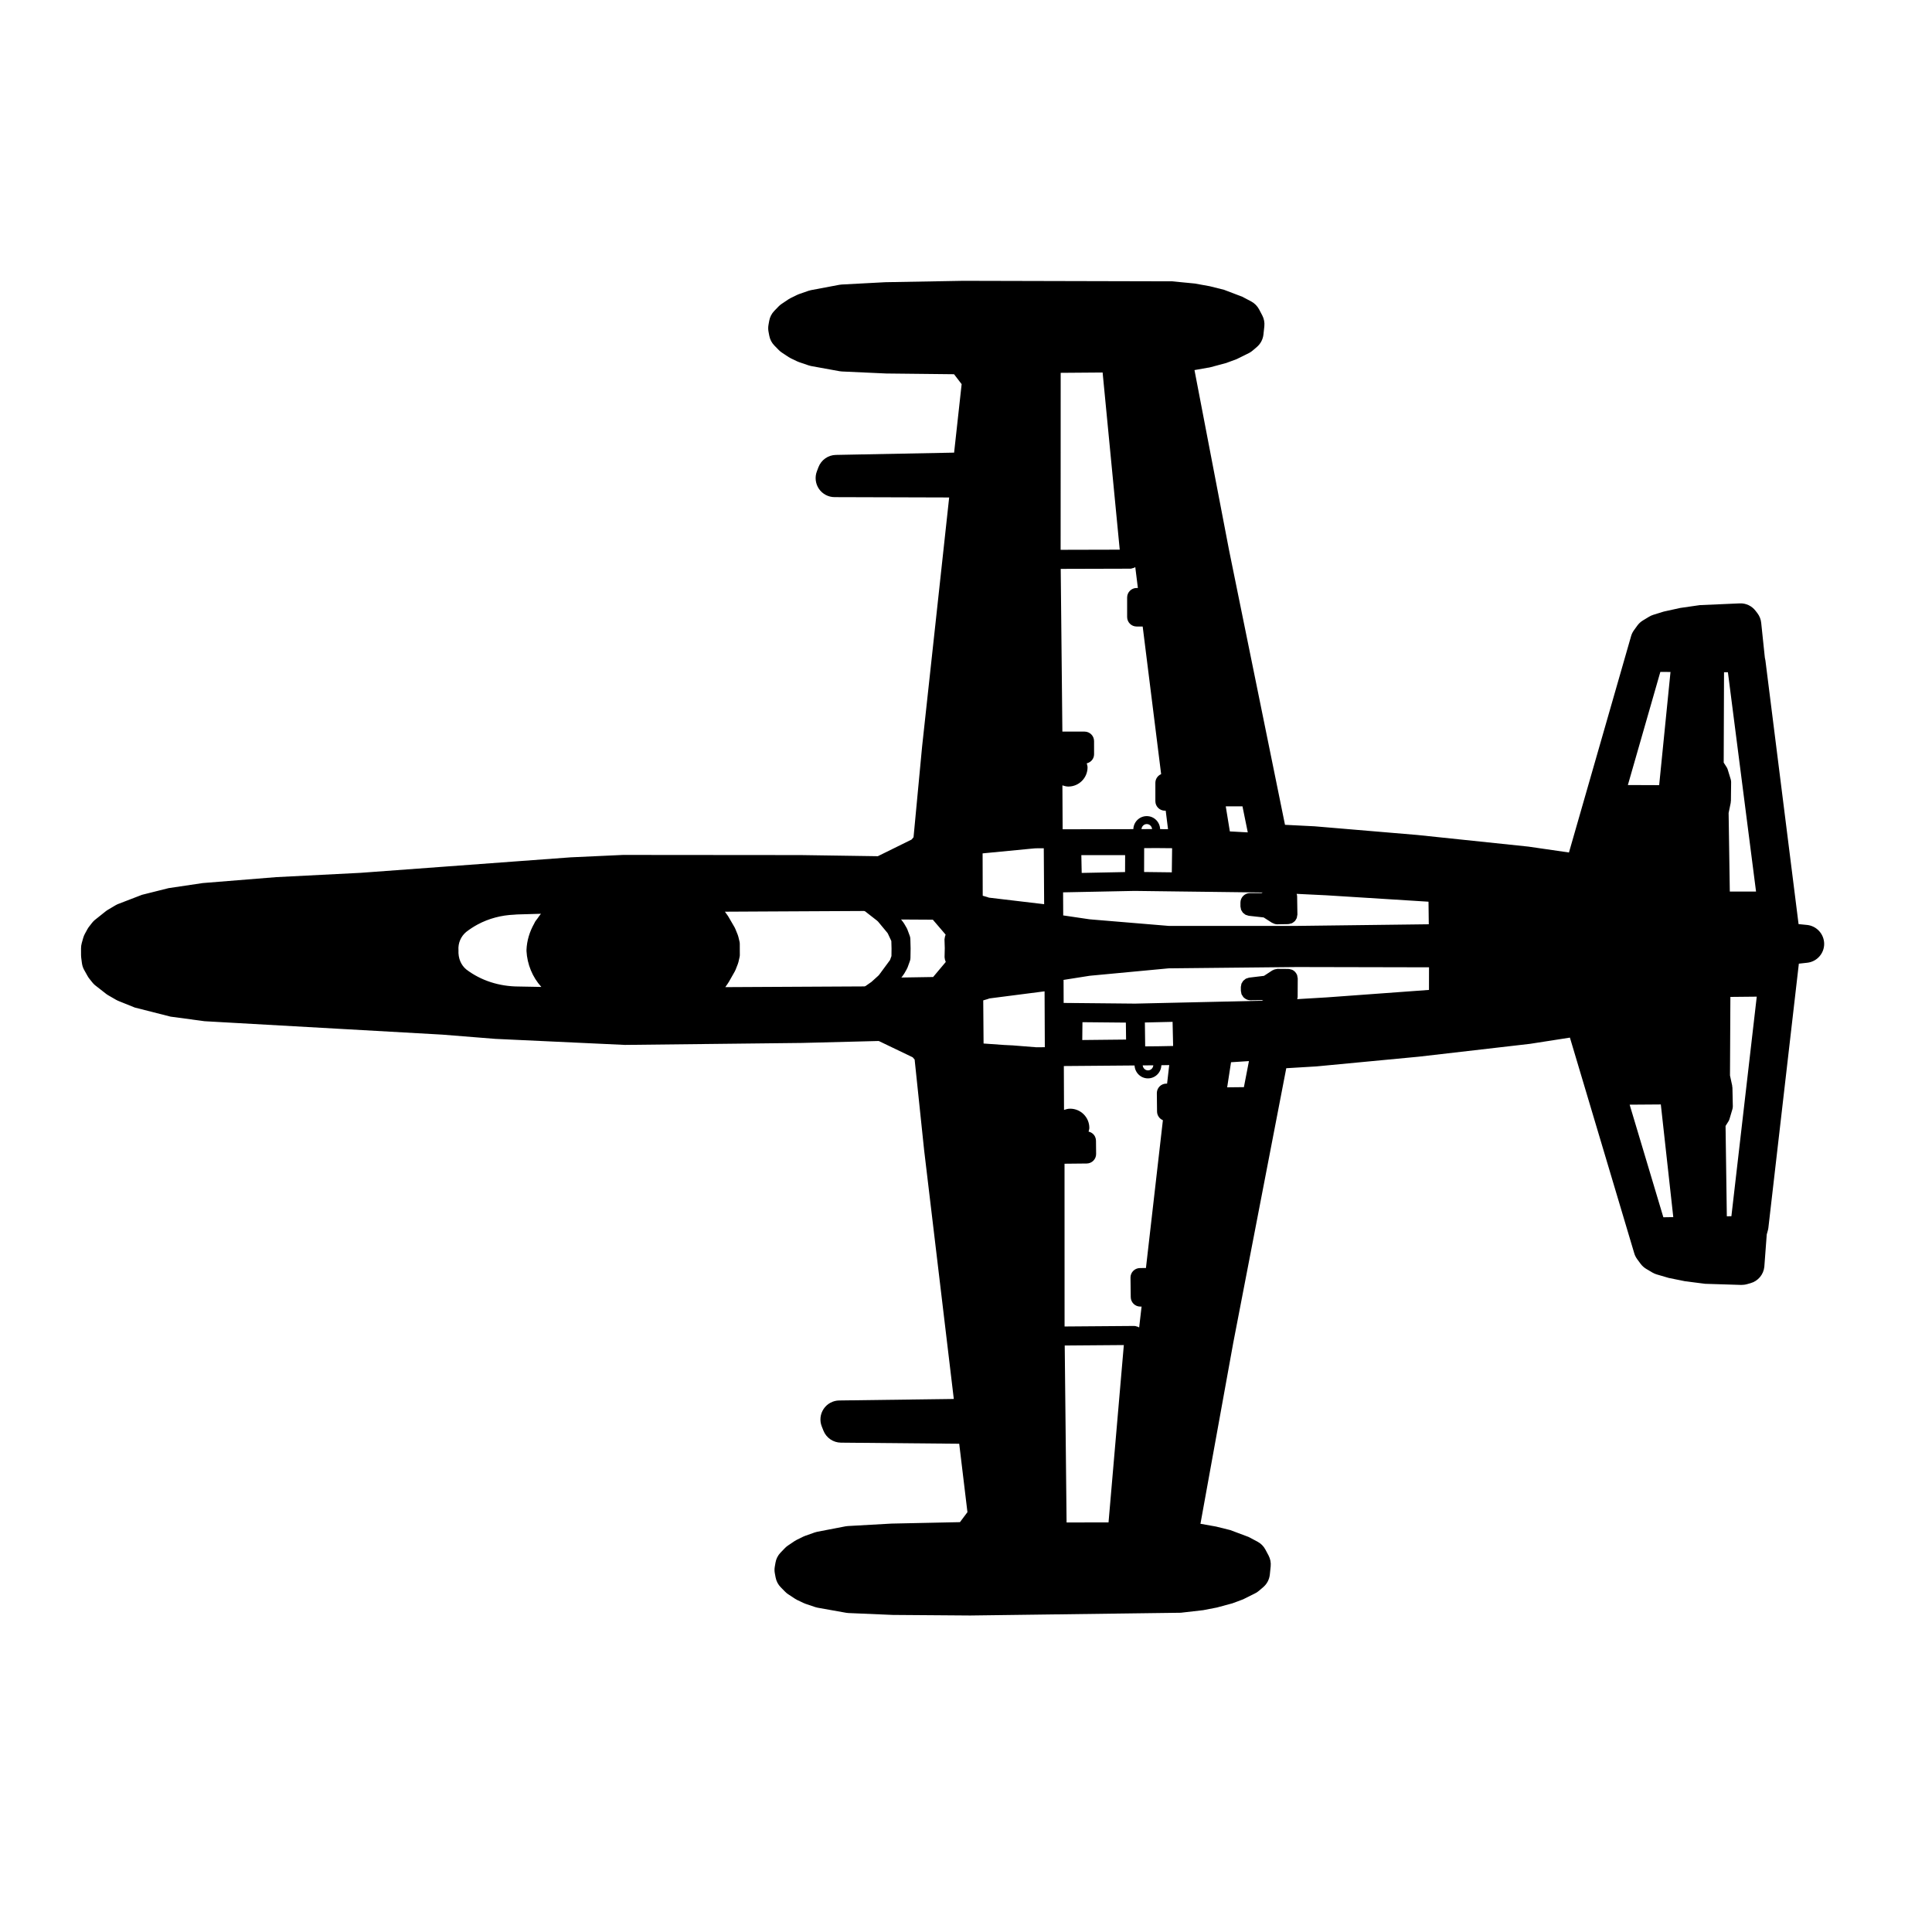 <?xml version="1.0" encoding="UTF-8"?>
<!-- Uploaded to: SVG Repo, www.svgrepo.com, Generator: SVG Repo Mixer Tools -->
<svg fill="#000000" width="800px" height="800px" version="1.1" viewBox="144 144 512 512" xmlns="http://www.w3.org/2000/svg">
 <path d="m622.87 389.12-2.231-0.223-8.785-69.863c-0.035-0.25-0.086-0.508-0.152-0.754l-0.957-9.133c-0.082-0.969-0.438-1.895-1.031-2.664l-0.48-0.621c-0.996-1.301-2.562-2.039-4.195-1.961l-10.586 0.465-5.168 0.746-4.375 0.961-2.781 0.863c-0.387 0.121-0.762 0.293-1.113 0.504l-1.633 0.988c-0.578 0.348-1.078 0.812-1.477 1.359l-0.902 1.246c-0.336 0.473-0.598 1.004-0.754 1.562l-16.461 57.324-10.766-1.562-29.414-3.082-27.223-2.297-7.848-0.395-14.797-72.641-9.191-47.867 3.422-0.609c0.258-0.023 0.516-0.07 0.762-0.137l4.168-1.113 2.836-1.047 3.34-1.656c0.312-0.168 0.598-0.367 0.867-0.594l1.145-0.977c0.973-0.836 1.594-2.012 1.734-3.289l0.238-2.191c0.105-0.992-0.086-1.996-0.551-2.883l-0.832-1.582c-0.469-0.887-1.184-1.617-2.07-2.098l-2.383-1.258-4.832-1.84-3.773-0.945-3.969-0.719-6.035-0.586-55.402-0.133-20.598 0.367-11.551 0.613c-0.207 0.012-0.406 0.035-0.605 0.07l-7.57 1.426c-0.223 0.047-0.449 0.105-0.664 0.18l-2.504 0.871c-0.191 0.07-0.379 0.145-0.559 0.238l-1.637 0.805c-0.203 0.102-0.398 0.211-0.586 0.336l-1.789 1.199c-0.297 0.195-0.57 0.422-0.816 0.68l-1.148 1.184c-0.699 0.727-1.164 1.633-1.34 2.625l-0.191 1.078c-0.105 0.594-0.105 1.203 0.004 1.793l0.203 1.078c0.18 0.988 0.656 1.895 1.359 2.613l1.152 1.18c0.246 0.25 0.523 0.48 0.816 0.676l1.793 1.188c0.191 0.125 0.387 0.238 0.594 0.336l1.641 0.789c0.18 0.09 0.367 0.168 0.559 0.227l2.508 0.855c0.215 0.074 0.438 0.137 0.664 0.176l7.578 1.375c0.203 0.031 0.402 0.055 0.605 0.066l11.734 0.535 17.965 0.195 2.012 2.629-1.996 18.148-31.336 0.605c-2.047 0.039-3.871 1.316-4.606 3.231l-0.422 1.109c-0.594 1.547-0.387 3.285 0.543 4.656 0.938 1.367 2.484 2.188 4.141 2.191l30.371 0.09-7.176 66.047-2.266 24-0.523 0.613-8.941 4.41-20.41-0.301-47.09-0.039-13.863 0.637-55.664 4.106-22.434 1.145-19.445 1.57-9.043 1.344-7.055 1.77-6.473 2.492c-0.18 0.082-0.359 0.172-0.527 0.273l-2.082 1.234c-0.145 0.086-0.289 0.18-0.422 0.281l-3.09 2.465c-0.227 0.207-0.434 0.422-0.625 0.664l-0.805 1.031c-0.168 0.211-0.316 0.441-0.449 0.684l-0.664 1.215c-0.18 0.328-0.324 0.68-0.43 1.047l-0.398 1.41c-0.125 0.453-0.191 0.922-0.191 1.391l0.004 1.812c0 0.207 0.016 0.414 0.039 0.621l0.191 1.48c0.086 0.645 0.289 1.266 0.605 1.828l0.906 1.613c0.133 0.238 0.281 0.457 0.449 0.672l0.816 1.023c0.191 0.238 0.402 0.457 0.629 0.66l3.113 2.434c0.141 0.105 0.281 0.195 0.434 0.281l2.098 1.211c0.168 0.102 0.344 0.188 0.523 0.266l4.434 1.785 9.492 2.414 8.996 1.211 63 3.555 14.062 1.125 34.363 1.602 46.918-0.523 20.332-0.516 8.988 4.316 0.523 0.605 2.519 24.043 7.859 65.902-30.371 0.398c-1.656 0.023-3.199 0.855-4.121 2.238-0.922 1.375-1.109 3.117-0.492 4.66l0.438 1.102c0.754 1.906 2.59 3.16 4.637 3.18l31.344 0.289 2.18 18.129-1.984 2.648-18.141 0.383-11.547 0.648c-0.207 0.012-0.406 0.035-0.609 0.07l-7.559 1.457c-0.227 0.047-0.453 0.105-0.676 0.188l-2.5 0.887c-0.188 0.066-0.371 0.141-0.551 0.23l-1.633 0.805c-0.207 0.102-0.398 0.211-0.59 0.336l-1.785 1.203c-0.297 0.203-0.57 0.43-0.816 0.691l-1.145 1.188c-0.695 0.727-1.16 1.637-1.328 2.625l-0.188 1.078c-0.105 0.59-0.102 1.195 0.012 1.785l0.203 1.078c0.188 0.988 0.66 1.898 1.367 2.613l1.16 1.176c0.246 0.258 0.523 0.484 0.82 0.676l1.797 1.18c0.188 0.121 0.383 0.238 0.586 0.332l1.641 0.781c0.18 0.09 0.367 0.168 0.559 0.23l2.516 0.852c0.215 0.074 0.441 0.133 0.672 0.176l7.586 1.352c0.203 0.035 0.402 0.055 0.605 0.066l11.734 0.5 20.523 0.152 55.797-0.73 5.941-0.68 2.898-0.562c0.238-0.031 0.473-0.074 0.707-0.133l4.16-1.125 2.836-1.059 3.336-1.672c0.301-0.168 0.586-0.363 0.852-0.59l1.145-0.977c0.977-0.836 1.598-2.019 1.734-3.305l0.227-2.195c0.102-0.992-0.098-1.996-0.562-2.875l-0.836-1.57c-0.469-0.887-1.188-1.605-2.07-2.082l-2.394-1.266-4.836-1.812-3.773-0.938-3.981-0.711-0.16-0.016 8.68-47.891 14.062-72.848 8-0.48 27.105-2.574 29.5-3.406 10.566-1.648 17.051 57.156c0.16 0.555 0.43 1.078 0.77 1.551l0.91 1.234c0.398 0.539 0.906 0.996 1.484 1.344l1.641 0.973c0.352 0.211 0.734 0.371 1.133 0.492l3.215 0.941 4.301 0.871 5.332 0.68 9.539 0.297c0.504-0.004 1.02-0.051 1.512-0.188l0.969-0.273c2-0.555 3.461-2.289 3.664-4.359l0.641-8.555 0.293-1.062c0.07-0.246 0.117-0.504 0.145-0.754l8.07-69.945 2.227-0.246c2.562-0.281 4.5-2.453 4.484-5.031-0.035-2.574-1.988-4.727-4.555-4.988zm-341.41 16.316h-0.004-0.082c-5.019-0.031-9.848-1.523-13.789-4.508-1.414-1.168-2.195-2.957-2.086-5.133-0.137-1.84 0.629-3.637 2.039-4.816 0.953-0.742 1.969-1.402 3.039-1.98 2.977-1.602 6.309-2.465 9.699-2.602 0.363-0.012 0.727-0.082 1.09-0.07l5.992-0.168c-0.328 0.371-0.586 0.785-0.871 1.184-0.223 0.309-0.473 0.594-0.676 0.918-0.102 0.168-0.172 0.359-0.266 0.527-1.199 2.125-1.926 4.504-2.023 6.969 0 0.035 0.016 0.066 0.016 0.098 0 0.047-0.016 0.086-0.016 0.133 0.18 3.566 1.602 6.984 3.914 9.527 0.012 0.012 0.016 0.02 0.023 0.031zm98.785-8.066-0.383 1.055-2.832 3.84-0.238 0.277-1.84 1.668-1.57 1.098-0.273 0.102-36.898 0.191 0.77-1.113c0.023-0.039 0.031-0.086 0.055-0.125 0.02-0.031 0.051-0.039 0.07-0.07l1.648-2.902c0.023-0.047 0.023-0.102 0.051-0.145l0.105-0.176 0.664-1.699c0.016-0.039 0.012-0.082 0.02-0.125l0.09-0.238 0.312-1.367c0.047-0.188 0.066-0.383 0.066-0.574l-0.008-1.48-0.004-1.484c0-0.195-0.023-0.387-0.07-0.574l-0.328-1.367c-0.012-0.047-0.039-0.074-0.055-0.117l-0.059-0.242-0.684-1.688c-0.016-0.039-0.047-0.059-0.066-0.098l-0.09-0.223-1.68-2.891c-0.004-0.016-0.02-0.02-0.023-0.031l-0.098-0.16-0.785-1.102 9.633-0.051 27.266-0.137 0.25 0.09 3.125 2.438 0.297 0.266 2.387 2.875 0.207 0.277 0.938 2.012v0.004l0.055 2.012zm11.043 5.547-8.223 0.133c-0.059 0-0.105 0.031-0.168 0.035h-0.031l0.648-0.891c0.023-0.035 0.023-0.074 0.051-0.105l0.105-0.137 0.645-1.137c0.023-0.047 0.023-0.102 0.051-0.145l0.133-0.238 0.629-1.738c0.098-0.262 0.145-0.539 0.152-0.816l0.039-2.469v-0.012-0.102l-0.066-2.469c-0.004-0.277-0.059-0.551-0.156-0.812l-0.645-1.734c-0.051-0.137-0.109-0.266-0.188-0.387l-0.656-1.129c-0.016-0.023-0.035-0.035-0.051-0.055l-0.105-0.18-0.672-0.898c0.07 0.004 0.133 0.039 0.207 0.047l8.223 0.047 2.191 2.555 1.188 1.391c-0.02 0.035-0.012 0.082-0.023 0.121-0.059 0.133-0.102 0.266-0.141 0.406-0.047 0.168-0.074 0.332-0.086 0.508-0.004 0.082-0.039 0.145-0.039 0.227l0.074 2.336-0.055 2.402c0 0.086 0.035 0.156 0.039 0.238 0.016 0.172 0.039 0.332 0.09 0.492 0.039 0.145 0.086 0.281 0.152 0.418 0.016 0.035 0.012 0.082 0.031 0.117zm192.72-80.855 2.691 0.016-3.004 29.996-8.293-0.031zm-110.74 35.625 1.406 6.902-3.613-0.195c-0.004 0-0.012-0.004-0.02-0.004l-0.523-0.023-0.594-0.031-0.492-3.004-0.594-3.637 4.43-0.004zm-26.051 11.074 3.535-0.012 3.871 0.035-0.082 6.394-7.344-0.09zm-0.715-5.039c0.074-0.734 0.648-1.336 1.406-1.336 0.754 0 1.328 0.594 1.406 1.324zm-25.613 57.797-2.223 0.02-6.106-0.484c-0.012 0-0.02 0.004-0.031 0.004-0.016 0-0.023-0.012-0.035-0.012l-2.43-0.121-5.406-0.383-0.09-11.43 1.273-0.379c0.039-0.012 0.066-0.039 0.105-0.055 0.039-0.016 0.082-0.004 0.117-0.02l0.168-0.066 14.594-1.879zm-0.215-43.465v0 0.004l0.035 5.562-14.629-1.734-0.152-0.059c-0.02-0.004-0.035-0.004-0.055-0.012l-0.168-0.066-1.273-0.367-0.031-11.227 12.676-1.223 1.34-0.121 2.195-0.004zm4.406-96.816v-0.012-0.012l0.012-38.41 11.113-0.086 4.535 46.949-15.664 0.039zm0.469 70.891c0.504 0.168 1.012 0.316 1.57 0.316 2.812 0 5.094-2.289 5.094-5.094 0-0.371-0.137-0.707-0.211-1.059 1.102-0.266 1.941-1.215 1.941-2.402l-0.004-3.488c0-1.391-1.129-2.519-2.519-2.519h-5.879l-0.438-43.125 18.418-0.051h0.004c0.082 0 0.156-0.004 0.23-0.012 0.133-0.016 0.242-0.082 0.367-0.109 0.168-0.039 0.328-0.07 0.48-0.145 0.09-0.047 0.172-0.102 0.258-0.156l0.691 5.535h-0.328c-1.391 0-2.519 1.129-2.519 2.519v5.176c0 1.391 1.129 2.519 2.519 2.519h1.602l4.891 39.121c-0.902 0.383-1.531 1.273-1.531 2.316v4.848c0 1.391 1.129 2.519 2.519 2.519h0.223l0.613 4.906-2.09-0.02c-0.074-1.91-1.621-3.445-3.551-3.445-1.93 0-3.481 1.543-3.551 3.449l-18.738 0.039zm16.621 18.484-0.004 1.723-0.012 2.769-1.719 0.035-9.773 0.195-0.035-1.652-0.059-3.066 11.602 0.004zm-16.441 9.867 18.957-0.379 12.309 0.156h0.004 0.031l7.047 0.086h0.004 0.031l14.508 0.18-0.328 0.16h-3.043c-1.391 0-2.519 1.129-2.519 2.519v0.992c0 0.141 0.051 0.273 0.074 0.406 0.023 0.137 0.031 0.273 0.074 0.402 0.016 0.047 0.02 0.09 0.039 0.137 0.039 0.102 0.117 0.18 0.172 0.277 0.016 0.031 0.035 0.055 0.051 0.086 0.066 0.105 0.109 0.215 0.191 0.312 0.031 0.039 0.059 0.07 0.098 0.105 0.086 0.09 0.191 0.152 0.293 0.227 0.031 0.023 0.059 0.051 0.09 0.07 0.082 0.059 0.145 0.137 0.238 0.188 0.039 0.023 0.09 0.035 0.133 0.055 0.121 0.055 0.258 0.082 0.387 0.117 0.137 0.039 0.258 0.105 0.402 0.121l3.914 0.434 2.215 1.422c0.047 0.031 0.102 0.016 0.152 0.047 0.367 0.207 0.766 0.352 1.215 0.352h0.047l2.836-0.051c0.262-0.004 0.5-0.086 0.73-0.16 0.074-0.023 0.168-0.02 0.238-0.051h0.004c0.25-0.109 0.469-0.281 0.672-0.469 0.02-0.016 0.039-0.023 0.059-0.039 0.016-0.016 0.039-0.023 0.059-0.039h0.004c0.172-0.176 0.281-0.395 0.398-0.609 0.016-0.035 0.047-0.059 0.059-0.098 0.016-0.039 0.051-0.066 0.066-0.105 0.07-0.172 0.074-0.371 0.105-0.559 0.023-0.141 0.082-0.273 0.082-0.418v-0.004l-0.074-4.863c-0.004-0.207-0.074-0.395-0.125-0.586 0-0.012-0.004-0.016-0.004-0.023l2.777 0.137h0.004l5.074 0.246h0.004l27.086 1.699 0.074 5.981-10.715 0.133-24.312 0.301h-33.875l-20.129-1.676-0.91-0.082-6.961-1.027c0-0.047 0.023-0.086 0.023-0.133zm12.043 166.97-11.117 0.023-0.492-46.898 15.664-0.121zm5.887-59.684c0.016 1.379 1.145 2.492 2.519 2.492h0.023l0.328-0.004-0.641 5.543c-0.086-0.055-0.16-0.105-0.258-0.152-0.152-0.07-0.316-0.102-0.484-0.141-0.125-0.031-0.238-0.098-0.371-0.105-0.035 0-0.066 0.016-0.102 0.016-0.039 0-0.074-0.023-0.117-0.023h-0.02l-18.414 0.141-0.012-43.133 5.879-0.059c1.391-0.016 2.508-1.152 2.492-2.543l-0.035-3.496c-0.004-0.348-0.082-0.68-0.211-0.984-0.316-0.742-0.984-1.258-1.754-1.422 0.066-0.332 0.203-0.641 0.203-0.988 0-2.812-2.281-5.094-5.09-5.094-0.574 0-1.109 0.152-1.621 0.328l-0.047-11.629 18.742-0.152c0.09 1.895 1.629 3.422 3.543 3.422 1.941 0 3.5-1.562 3.559-3.488l2.082-0.039-0.562 4.914h-0.223c-1.391 0.016-2.508 1.152-2.492 2.543l0.051 4.852c0.012 1.039 0.648 1.926 1.551 2.301l-4.492 39.168-1.602 0.016c-1.391 0.016-2.508 1.152-2.492 2.543zm-12.848-68.148 0.031-3.012 0.02-1.715 11.504 0.109 0.031 2.414 0.023 2.082-4.566 0.047zm18.828 6.703c-0.07 0.742-0.648 1.34-1.41 1.34-0.75 0-1.32-0.59-1.402-1.32zm-2.234-11.352 7.34-0.168 0.145 6.394-3.875 0.074-3.531 0.031zm26.242 17.137-4.434 0.047 1.023-6.648 0.609-0.039 4.137-0.266zm49.047-25.766-27.109 1.98h-0.012l-5.023 0.297h-0.004l-2.777 0.168c0.004-0.02 0.004-0.039 0.012-0.059 0.047-0.18 0.109-0.359 0.109-0.551l0.023-4.867v-0.004c0-0.145-0.055-0.273-0.082-0.406-0.031-0.191-0.039-0.395-0.109-0.57-0.012-0.02-0.031-0.035-0.039-0.055-0.258-0.574-0.711-1.039-1.289-1.289h-0.004c-0.07-0.031-0.16-0.023-0.238-0.051-0.238-0.074-0.473-0.152-0.734-0.156l-2.836-0.02h-0.02c-0.074 0-0.137 0.035-0.207 0.039-0.176 0.016-0.344 0.051-0.516 0.102-0.16 0.051-0.312 0.105-0.457 0.188-0.066 0.035-0.141 0.039-0.207 0.086l-2.203 1.441-3.91 0.469c-0.145 0.016-0.266 0.086-0.402 0.125-0.133 0.039-0.262 0.059-0.383 0.121-0.039 0.02-0.086 0.031-0.133 0.055-0.102 0.055-0.172 0.141-0.258 0.207-0.023 0.016-0.047 0.035-0.07 0.055-0.102 0.082-0.207 0.141-0.293 0.23-0.035 0.035-0.066 0.07-0.098 0.105-0.074 0.098-0.121 0.207-0.188 0.309-0.02 0.031-0.039 0.059-0.055 0.09-0.051 0.098-0.125 0.172-0.168 0.273-0.02 0.047-0.023 0.098-0.039 0.141-0.039 0.121-0.047 0.25-0.066 0.383-0.023 0.141-0.074 0.277-0.074 0.422l0.012 0.996c0 0.121 0.055 0.223 0.07 0.336 0.031 0.211 0.051 0.43 0.133 0.625v0.004c0.051 0.109 0.141 0.195 0.203 0.297 0.105 0.172 0.203 0.359 0.344 0.5 0 0 0 0.004 0.004 0.004 0.016 0.016 0.047 0.023 0.066 0.039 0.449 0.414 1.039 0.68 1.699 0.68h0.023 0.004l3.043-0.035 0.328 0.156-14.539 0.332h-0.004-0.004l-19.402 0.438-16.426-0.16h-0.023c-0.004 0-0.012 0.004-0.016 0.004l-2.473-0.023-0.023-5.969c0-0.047-0.023-0.086-0.023-0.133l6.926-1.094 0.816-0.082h0.031l19.852-1.867 0.312-0.023 33.926-0.348 24.277 0.051h0.004 0.016 0.004l10.707 0.023zm62.113 60.25-8.934-29.84 8.262-0.059 3.301 29.859zm16.078-144.44 1.027 0.004 7.457 58.121h-6.953l-0.316-20.824 0.559-2.715c0.016-0.07-0.004-0.137 0-0.207l0.051-0.277 0.055-4.957c0.004-0.262-0.035-0.52-0.109-0.766l-0.801-2.609c-0.066-0.215-0.16-0.43-0.289-0.621l-0.77-1.203zm1.953 144.16-1.211 0.02-0.336-23.938 0.762-1.215c0.117-0.191 0.215-0.402 0.281-0.621l0.777-2.621c0.074-0.25 0.105-0.516 0.105-0.77l-0.105-4.957c0-0.082-0.039-0.152-0.051-0.23l-0.004-0.242-0.59-2.727 0.105-20.816 6.988-0.07z"/>
</svg>
